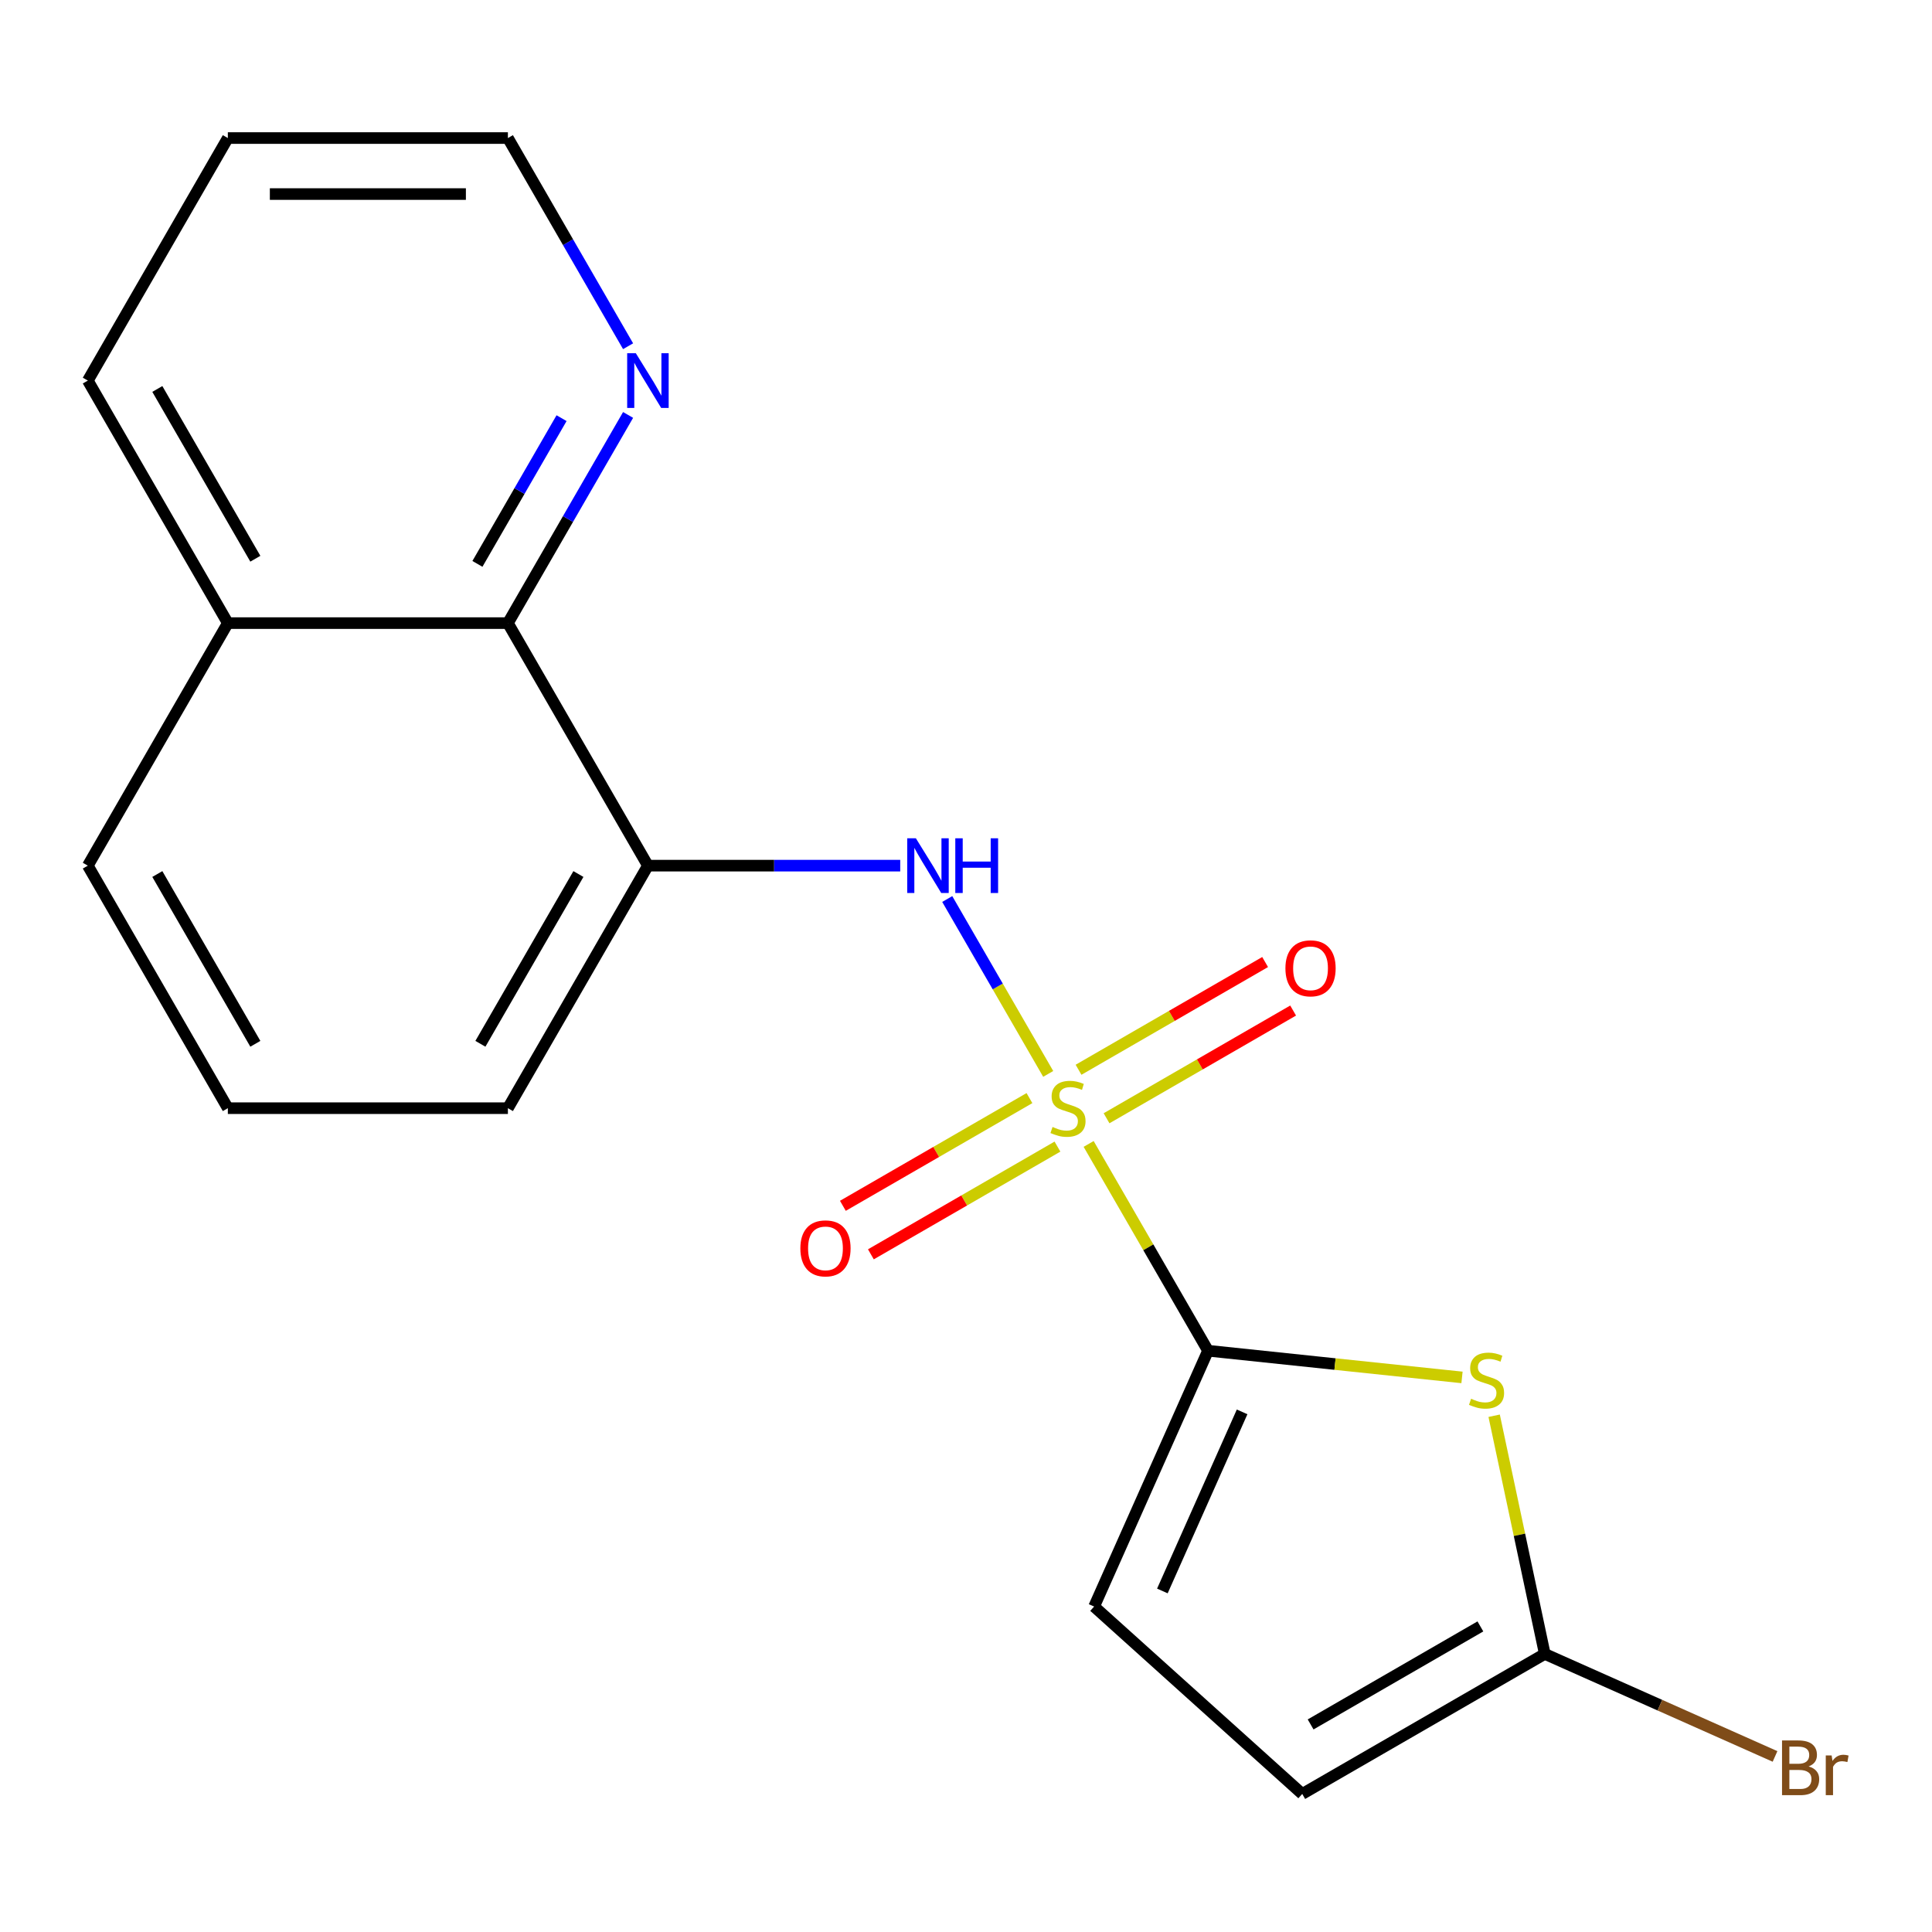 <?xml version='1.0' encoding='iso-8859-1'?>
<svg version='1.1' baseProfile='full'
              xmlns='http://www.w3.org/2000/svg'
                      xmlns:rdkit='http://www.rdkit.org/xml'
                      xmlns:xlink='http://www.w3.org/1999/xlink'
                  xml:space='preserve'
width='1000px' height='1000px' viewBox='0 0 1000 1000'>
<!-- END OF HEADER -->
<rect style='opacity:1.0;fill:#FFFFFF;stroke:none' width='1000' height='1000' x='0' y='0'> </rect>
<path class='bond-0' d='M 563.48,592.097 L 594.377,645.613' style='fill:none;fill-rule:evenodd;stroke:#CCCC00;stroke-width:6px;stroke-linecap:butt;stroke-linejoin:miter;stroke-opacity:1' />
<path class='bond-0' d='M 594.377,645.613 L 625.274,699.128' style='fill:none;fill-rule:evenodd;stroke:#000000;stroke-width:6px;stroke-linecap:butt;stroke-linejoin:miter;stroke-opacity:1' />
<path class='bond-2' d='M 542.552,555.85 L 516.421,510.59' style='fill:none;fill-rule:evenodd;stroke:#CCCC00;stroke-width:6px;stroke-linecap:butt;stroke-linejoin:miter;stroke-opacity:1' />
<path class='bond-2' d='M 516.421,510.59 L 490.291,465.331' style='fill:none;fill-rule:evenodd;stroke:#0000FF;stroke-width:6px;stroke-linecap:butt;stroke-linejoin:miter;stroke-opacity:1' />
<path class='bond-8' d='M 532.845,568.375 L 484.558,596.253' style='fill:none;fill-rule:evenodd;stroke:#CCCC00;stroke-width:6px;stroke-linecap:butt;stroke-linejoin:miter;stroke-opacity:1' />
<path class='bond-8' d='M 484.558,596.253 L 436.271,624.131' style='fill:none;fill-rule:evenodd;stroke:#FF0000;stroke-width:6px;stroke-linecap:butt;stroke-linejoin:miter;stroke-opacity:1' />
<path class='bond-8' d='M 547.34,593.482 L 499.054,621.36' style='fill:none;fill-rule:evenodd;stroke:#CCCC00;stroke-width:6px;stroke-linecap:butt;stroke-linejoin:miter;stroke-opacity:1' />
<path class='bond-8' d='M 499.054,621.36 L 450.767,649.238' style='fill:none;fill-rule:evenodd;stroke:#FF0000;stroke-width:6px;stroke-linecap:butt;stroke-linejoin:miter;stroke-opacity:1' />
<path class='bond-9' d='M 572.748,578.812 L 621.035,550.934' style='fill:none;fill-rule:evenodd;stroke:#CCCC00;stroke-width:6px;stroke-linecap:butt;stroke-linejoin:miter;stroke-opacity:1' />
<path class='bond-9' d='M 621.035,550.934 L 669.322,523.056' style='fill:none;fill-rule:evenodd;stroke:#FF0000;stroke-width:6px;stroke-linecap:butt;stroke-linejoin:miter;stroke-opacity:1' />
<path class='bond-9' d='M 558.253,553.706 L 606.539,525.827' style='fill:none;fill-rule:evenodd;stroke:#CCCC00;stroke-width:6px;stroke-linecap:butt;stroke-linejoin:miter;stroke-opacity:1' />
<path class='bond-9' d='M 606.539,525.827 L 654.826,497.949' style='fill:none;fill-rule:evenodd;stroke:#FF0000;stroke-width:6px;stroke-linecap:butt;stroke-linejoin:miter;stroke-opacity:1' />
<path class='bond-1' d='M 625.274,699.128 L 691.002,706.037' style='fill:none;fill-rule:evenodd;stroke:#000000;stroke-width:6px;stroke-linecap:butt;stroke-linejoin:miter;stroke-opacity:1' />
<path class='bond-1' d='M 691.002,706.037 L 756.731,712.945' style='fill:none;fill-rule:evenodd;stroke:#CCCC00;stroke-width:6px;stroke-linecap:butt;stroke-linejoin:miter;stroke-opacity:1' />
<path class='bond-5' d='M 625.274,699.128 L 566.315,831.551' style='fill:none;fill-rule:evenodd;stroke:#000000;stroke-width:6px;stroke-linecap:butt;stroke-linejoin:miter;stroke-opacity:1' />
<path class='bond-5' d='M 642.915,730.783 L 601.644,823.479' style='fill:none;fill-rule:evenodd;stroke:#000000;stroke-width:6px;stroke-linecap:butt;stroke-linejoin:miter;stroke-opacity:1' />
<path class='bond-4' d='M 773.368,732.784 L 786.47,794.426' style='fill:none;fill-rule:evenodd;stroke:#CCCC00;stroke-width:6px;stroke-linecap:butt;stroke-linejoin:miter;stroke-opacity:1' />
<path class='bond-4' d='M 786.47,794.426 L 799.573,856.067' style='fill:none;fill-rule:evenodd;stroke:#000000;stroke-width:6px;stroke-linecap:butt;stroke-linejoin:miter;stroke-opacity:1' />
<path class='bond-3' d='M 465.955,448.059 L 400.66,448.059' style='fill:none;fill-rule:evenodd;stroke:#0000FF;stroke-width:6px;stroke-linecap:butt;stroke-linejoin:miter;stroke-opacity:1' />
<path class='bond-3' d='M 400.66,448.059 L 335.364,448.059' style='fill:none;fill-rule:evenodd;stroke:#000000;stroke-width:6px;stroke-linecap:butt;stroke-linejoin:miter;stroke-opacity:1' />
<path class='bond-6' d='M 335.364,448.059 L 262.887,322.524' style='fill:none;fill-rule:evenodd;stroke:#000000;stroke-width:6px;stroke-linecap:butt;stroke-linejoin:miter;stroke-opacity:1' />
<path class='bond-13' d='M 335.364,448.059 L 262.887,573.594' style='fill:none;fill-rule:evenodd;stroke:#000000;stroke-width:6px;stroke-linecap:butt;stroke-linejoin:miter;stroke-opacity:1' />
<path class='bond-13' d='M 299.386,452.394 L 248.652,540.268' style='fill:none;fill-rule:evenodd;stroke:#000000;stroke-width:6px;stroke-linecap:butt;stroke-linejoin:miter;stroke-opacity:1' />
<path class='bond-11' d='M 799.573,856.067 L 859.162,882.598' style='fill:none;fill-rule:evenodd;stroke:#000000;stroke-width:6px;stroke-linecap:butt;stroke-linejoin:miter;stroke-opacity:1' />
<path class='bond-11' d='M 859.162,882.598 L 918.752,909.129' style='fill:none;fill-rule:evenodd;stroke:#7F4C19;stroke-width:6px;stroke-linecap:butt;stroke-linejoin:miter;stroke-opacity:1' />
<path class='bond-19' d='M 799.573,856.067 L 674.038,928.545' style='fill:none;fill-rule:evenodd;stroke:#000000;stroke-width:6px;stroke-linecap:butt;stroke-linejoin:miter;stroke-opacity:1' />
<path class='bond-19' d='M 766.247,841.832 L 678.373,892.566' style='fill:none;fill-rule:evenodd;stroke:#000000;stroke-width:6px;stroke-linecap:butt;stroke-linejoin:miter;stroke-opacity:1' />
<path class='bond-7' d='M 566.315,831.551 L 674.038,928.545' style='fill:none;fill-rule:evenodd;stroke:#000000;stroke-width:6px;stroke-linecap:butt;stroke-linejoin:miter;stroke-opacity:1' />
<path class='bond-10' d='M 262.887,322.524 L 293.992,268.649' style='fill:none;fill-rule:evenodd;stroke:#000000;stroke-width:6px;stroke-linecap:butt;stroke-linejoin:miter;stroke-opacity:1' />
<path class='bond-10' d='M 293.992,268.649 L 325.097,214.774' style='fill:none;fill-rule:evenodd;stroke:#0000FF;stroke-width:6px;stroke-linecap:butt;stroke-linejoin:miter;stroke-opacity:1' />
<path class='bond-10' d='M 247.111,291.866 L 268.885,254.154' style='fill:none;fill-rule:evenodd;stroke:#000000;stroke-width:6px;stroke-linecap:butt;stroke-linejoin:miter;stroke-opacity:1' />
<path class='bond-10' d='M 268.885,254.154 L 290.658,216.441' style='fill:none;fill-rule:evenodd;stroke:#0000FF;stroke-width:6px;stroke-linecap:butt;stroke-linejoin:miter;stroke-opacity:1' />
<path class='bond-12' d='M 262.887,322.524 L 117.932,322.524' style='fill:none;fill-rule:evenodd;stroke:#000000;stroke-width:6px;stroke-linecap:butt;stroke-linejoin:miter;stroke-opacity:1' />
<path class='bond-15' d='M 325.097,179.206 L 293.992,125.331' style='fill:none;fill-rule:evenodd;stroke:#0000FF;stroke-width:6px;stroke-linecap:butt;stroke-linejoin:miter;stroke-opacity:1' />
<path class='bond-15' d='M 293.992,125.331 L 262.887,71.455' style='fill:none;fill-rule:evenodd;stroke:#000000;stroke-width:6px;stroke-linecap:butt;stroke-linejoin:miter;stroke-opacity:1' />
<path class='bond-17' d='M 117.932,322.524 L 45.455,196.99' style='fill:none;fill-rule:evenodd;stroke:#000000;stroke-width:6px;stroke-linecap:butt;stroke-linejoin:miter;stroke-opacity:1' />
<path class='bond-17' d='M 132.167,289.199 L 81.433,201.325' style='fill:none;fill-rule:evenodd;stroke:#000000;stroke-width:6px;stroke-linecap:butt;stroke-linejoin:miter;stroke-opacity:1' />
<path class='bond-20' d='M 117.932,322.524 L 45.455,448.059' style='fill:none;fill-rule:evenodd;stroke:#000000;stroke-width:6px;stroke-linecap:butt;stroke-linejoin:miter;stroke-opacity:1' />
<path class='bond-14' d='M 262.887,573.594 L 117.932,573.594' style='fill:none;fill-rule:evenodd;stroke:#000000;stroke-width:6px;stroke-linecap:butt;stroke-linejoin:miter;stroke-opacity:1' />
<path class='bond-16' d='M 117.932,573.594 L 45.455,448.059' style='fill:none;fill-rule:evenodd;stroke:#000000;stroke-width:6px;stroke-linecap:butt;stroke-linejoin:miter;stroke-opacity:1' />
<path class='bond-16' d='M 132.167,540.268 L 81.433,452.394' style='fill:none;fill-rule:evenodd;stroke:#000000;stroke-width:6px;stroke-linecap:butt;stroke-linejoin:miter;stroke-opacity:1' />
<path class='bond-21' d='M 262.887,71.455 L 117.932,71.455' style='fill:none;fill-rule:evenodd;stroke:#000000;stroke-width:6px;stroke-linecap:butt;stroke-linejoin:miter;stroke-opacity:1' />
<path class='bond-21' d='M 241.144,100.446 L 139.675,100.446' style='fill:none;fill-rule:evenodd;stroke:#000000;stroke-width:6px;stroke-linecap:butt;stroke-linejoin:miter;stroke-opacity:1' />
<path class='bond-18' d='M 45.455,196.99 L 117.932,71.455' style='fill:none;fill-rule:evenodd;stroke:#000000;stroke-width:6px;stroke-linecap:butt;stroke-linejoin:miter;stroke-opacity:1' />
<path  class='atom-0' d='M 544.797 583.314
Q 545.117 583.434, 546.437 583.994
Q 547.757 584.554, 549.197 584.914
Q 550.677 585.234, 552.117 585.234
Q 554.797 585.234, 556.357 583.954
Q 557.917 582.634, 557.917 580.354
Q 557.917 578.794, 557.117 577.834
Q 556.357 576.874, 555.157 576.354
Q 553.957 575.834, 551.957 575.234
Q 549.437 574.474, 547.917 573.754
Q 546.437 573.034, 545.357 571.514
Q 544.317 569.994, 544.317 567.434
Q 544.317 563.874, 546.717 561.674
Q 549.157 559.474, 553.957 559.474
Q 557.237 559.474, 560.957 561.034
L 560.037 564.114
Q 556.637 562.714, 554.077 562.714
Q 551.317 562.714, 549.797 563.874
Q 548.277 564.994, 548.317 566.954
Q 548.317 568.474, 549.077 569.394
Q 549.877 570.314, 550.997 570.834
Q 552.157 571.354, 554.077 571.954
Q 556.637 572.754, 558.157 573.554
Q 559.677 574.354, 560.757 575.994
Q 561.877 577.594, 561.877 580.354
Q 561.877 584.274, 559.237 586.394
Q 556.637 588.474, 552.277 588.474
Q 549.757 588.474, 547.837 587.914
Q 545.957 587.394, 543.717 586.474
L 544.797 583.314
' fill='#CCCC00'/>
<path  class='atom-2' d='M 761.435 724
Q 761.755 724.12, 763.075 724.68
Q 764.395 725.24, 765.835 725.6
Q 767.315 725.92, 768.755 725.92
Q 771.435 725.92, 772.995 724.64
Q 774.555 723.32, 774.555 721.04
Q 774.555 719.48, 773.755 718.52
Q 772.995 717.56, 771.795 717.04
Q 770.595 716.52, 768.595 715.92
Q 766.075 715.16, 764.555 714.44
Q 763.075 713.72, 761.995 712.2
Q 760.955 710.68, 760.955 708.12
Q 760.955 704.56, 763.355 702.36
Q 765.795 700.16, 770.595 700.16
Q 773.875 700.16, 777.595 701.72
L 776.675 704.8
Q 773.275 703.4, 770.715 703.4
Q 767.955 703.4, 766.435 704.56
Q 764.915 705.68, 764.955 707.64
Q 764.955 709.16, 765.715 710.08
Q 766.515 711, 767.635 711.52
Q 768.795 712.04, 770.715 712.64
Q 773.275 713.44, 774.795 714.24
Q 776.315 715.04, 777.395 716.68
Q 778.515 718.28, 778.515 721.04
Q 778.515 724.96, 775.875 727.08
Q 773.275 729.16, 768.915 729.16
Q 766.395 729.16, 764.475 728.6
Q 762.595 728.08, 760.355 727.16
L 761.435 724
' fill='#CCCC00'/>
<path  class='atom-3' d='M 474.059 433.899
L 483.339 448.899
Q 484.259 450.379, 485.739 453.059
Q 487.219 455.739, 487.299 455.899
L 487.299 433.899
L 491.059 433.899
L 491.059 462.219
L 487.179 462.219
L 477.219 445.819
Q 476.059 443.899, 474.819 441.699
Q 473.619 439.499, 473.259 438.819
L 473.259 462.219
L 469.579 462.219
L 469.579 433.899
L 474.059 433.899
' fill='#0000FF'/>
<path  class='atom-3' d='M 494.459 433.899
L 498.299 433.899
L 498.299 445.939
L 512.779 445.939
L 512.779 433.899
L 516.619 433.899
L 516.619 462.219
L 512.779 462.219
L 512.779 449.139
L 498.299 449.139
L 498.299 462.219
L 494.459 462.219
L 494.459 433.899
' fill='#0000FF'/>
<path  class='atom-9' d='M 414.262 646.151
Q 414.262 639.351, 417.622 635.551
Q 420.982 631.751, 427.262 631.751
Q 433.542 631.751, 436.902 635.551
Q 440.262 639.351, 440.262 646.151
Q 440.262 653.031, 436.862 656.951
Q 433.462 660.831, 427.262 660.831
Q 421.022 660.831, 417.622 656.951
Q 414.262 653.071, 414.262 646.151
M 427.262 657.631
Q 431.582 657.631, 433.902 654.751
Q 436.262 651.831, 436.262 646.151
Q 436.262 640.591, 433.902 637.791
Q 431.582 634.951, 427.262 634.951
Q 422.942 634.951, 420.582 637.751
Q 418.262 640.551, 418.262 646.151
Q 418.262 651.871, 420.582 654.751
Q 422.942 657.631, 427.262 657.631
' fill='#FF0000'/>
<path  class='atom-10' d='M 665.331 501.196
Q 665.331 494.396, 668.691 490.596
Q 672.051 486.796, 678.331 486.796
Q 684.611 486.796, 687.971 490.596
Q 691.331 494.396, 691.331 501.196
Q 691.331 508.076, 687.931 511.996
Q 684.531 515.876, 678.331 515.876
Q 672.091 515.876, 668.691 511.996
Q 665.331 508.116, 665.331 501.196
M 678.331 512.676
Q 682.651 512.676, 684.971 509.796
Q 687.331 506.876, 687.331 501.196
Q 687.331 495.636, 684.971 492.836
Q 682.651 489.996, 678.331 489.996
Q 674.011 489.996, 671.651 492.796
Q 669.331 495.596, 669.331 501.196
Q 669.331 506.916, 671.651 509.796
Q 674.011 512.676, 678.331 512.676
' fill='#FF0000'/>
<path  class='atom-11' d='M 329.104 182.83
L 338.384 197.83
Q 339.304 199.31, 340.784 201.99
Q 342.264 204.67, 342.344 204.83
L 342.344 182.83
L 346.104 182.83
L 346.104 211.15
L 342.224 211.15
L 332.264 194.75
Q 331.104 192.83, 329.864 190.63
Q 328.664 188.43, 328.304 187.75
L 328.304 211.15
L 324.624 211.15
L 324.624 182.83
L 329.104 182.83
' fill='#0000FF'/>
<path  class='atom-12' d='M 936.135 914.306
Q 938.855 915.066, 940.215 916.746
Q 941.615 918.386, 941.615 920.826
Q 941.615 924.746, 939.095 926.986
Q 936.615 929.186, 931.895 929.186
L 922.375 929.186
L 922.375 900.866
L 930.735 900.866
Q 935.575 900.866, 938.015 902.826
Q 940.455 904.786, 940.455 908.386
Q 940.455 912.666, 936.135 914.306
M 926.175 904.066
L 926.175 912.946
L 930.735 912.946
Q 933.535 912.946, 934.975 911.826
Q 936.455 910.666, 936.455 908.386
Q 936.455 904.066, 930.735 904.066
L 926.175 904.066
M 931.895 925.986
Q 934.655 925.986, 936.135 924.666
Q 937.615 923.346, 937.615 920.826
Q 937.615 918.506, 935.975 917.346
Q 934.375 916.146, 931.295 916.146
L 926.175 916.146
L 926.175 925.986
L 931.895 925.986
' fill='#7F4C19'/>
<path  class='atom-12' d='M 948.055 908.626
L 948.495 911.466
Q 950.655 908.266, 954.175 908.266
Q 955.295 908.266, 956.815 908.666
L 956.215 912.026
Q 954.495 911.626, 953.535 911.626
Q 951.855 911.626, 950.735 912.306
Q 949.655 912.946, 948.775 914.506
L 948.775 929.186
L 945.015 929.186
L 945.015 908.626
L 948.055 908.626
' fill='#7F4C19'/>
</svg>
